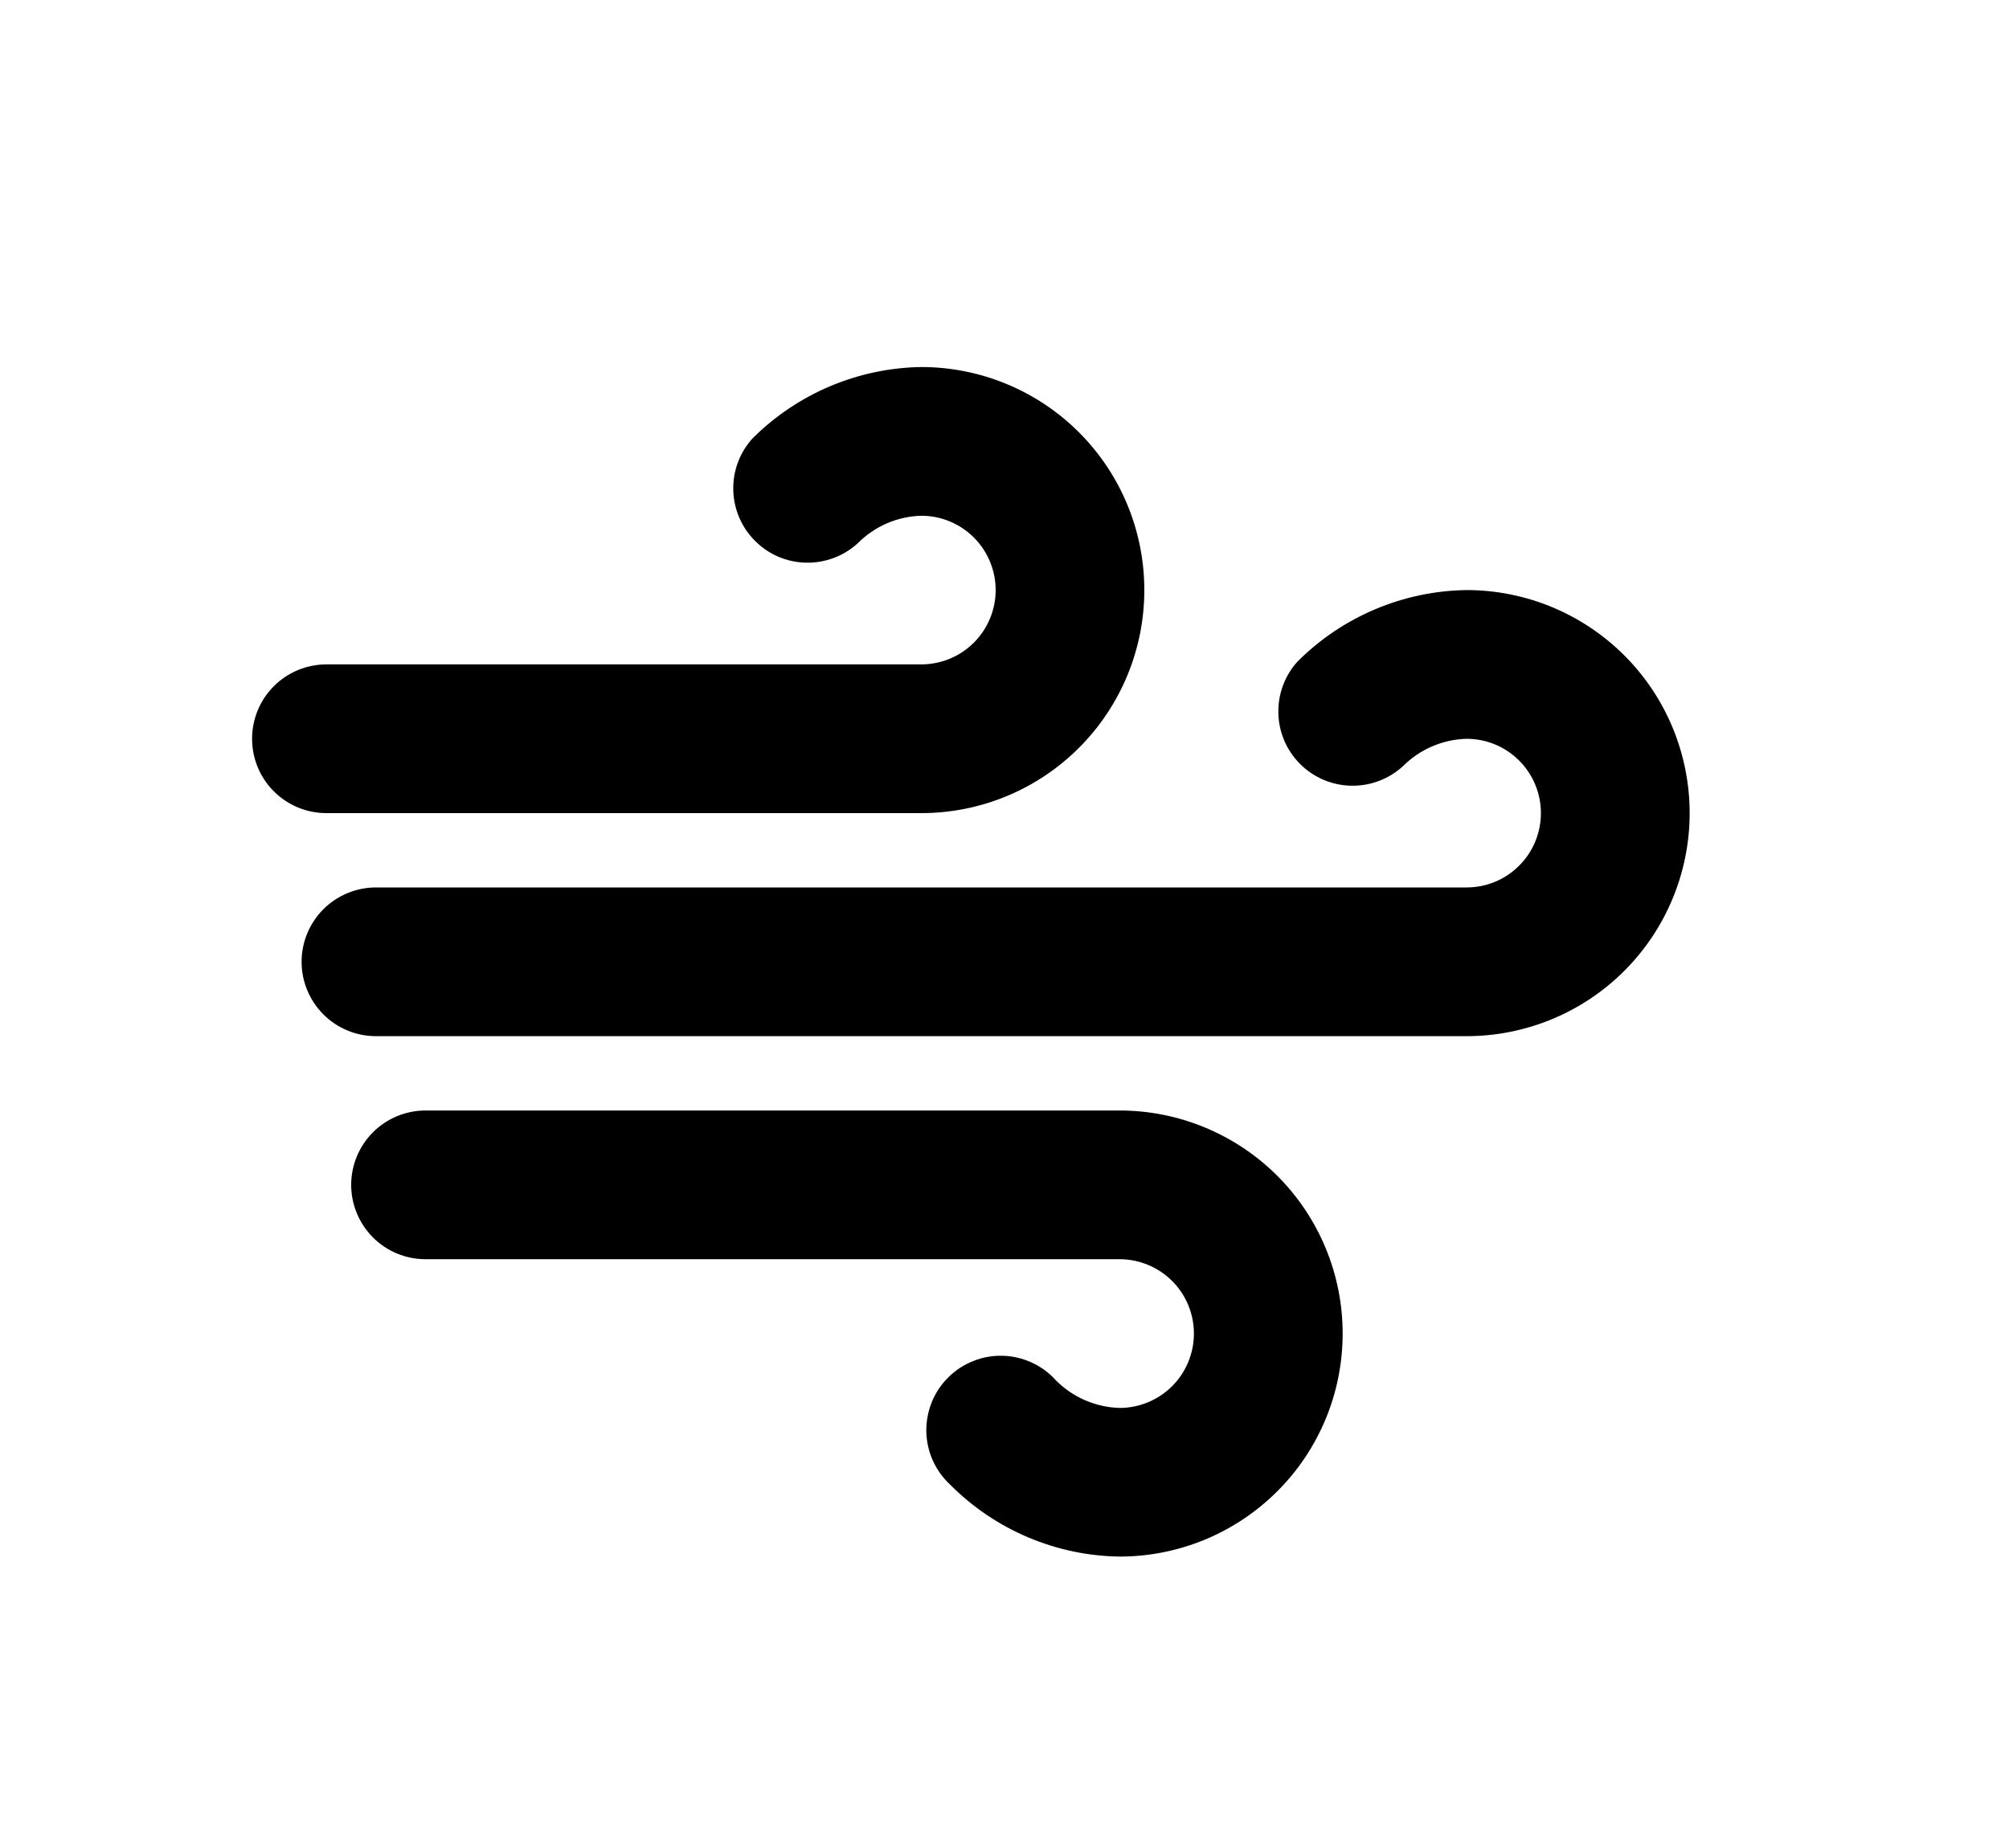 <svg width="25" height="23" viewBox="0 0 25 23" fill="none" xmlns="http://www.w3.org/2000/svg">
<g clip-path="url(#clip0_533_88502)">
<path d="M4.062 10.12C3.817 10.12 3.581 10.023 3.408 9.849C3.234 9.676 3.137 9.44 3.137 9.195C3.137 8.949 3.234 8.714 3.408 8.54C3.581 8.367 3.817 8.269 4.062 8.269H11.464C11.71 8.269 11.945 8.172 12.119 7.998C12.292 7.825 12.39 7.59 12.39 7.344C12.39 7.099 12.292 6.863 12.119 6.69C11.945 6.516 11.71 6.419 11.464 6.419C11.166 6.427 10.883 6.55 10.673 6.762C10.498 6.922 10.267 7.008 10.03 7.003C9.792 6.998 9.566 6.902 9.398 6.734C9.229 6.567 9.132 6.341 9.125 6.104C9.118 5.866 9.203 5.635 9.362 5.459C9.92 4.9 10.675 4.58 11.464 4.568C12.201 4.568 12.907 4.861 13.427 5.381C13.948 5.902 14.24 6.608 14.24 7.344C14.24 8.08 13.948 8.786 13.427 9.307C12.907 9.828 12.201 10.12 11.464 10.12H4.062ZM18.25 7.344C17.459 7.355 16.704 7.675 16.145 8.235C15.986 8.411 15.901 8.642 15.908 8.88C15.914 9.117 16.012 9.343 16.18 9.51C16.349 9.678 16.575 9.774 16.812 9.779C17.05 9.784 17.28 9.698 17.456 9.538C17.667 9.326 17.951 9.203 18.25 9.195C18.496 9.195 18.731 9.292 18.904 9.466C19.078 9.639 19.175 9.875 19.175 10.12C19.175 10.366 19.078 10.601 18.904 10.774C18.731 10.948 18.496 11.045 18.25 11.045H4.679C4.433 11.045 4.198 11.143 4.024 11.316C3.851 11.49 3.753 11.725 3.753 11.971C3.753 12.216 3.851 12.451 4.024 12.625C4.198 12.799 4.433 12.896 4.679 12.896H18.25C18.986 12.896 19.692 12.604 20.213 12.083C20.734 11.562 21.026 10.856 21.026 10.12C21.026 9.384 20.734 8.678 20.213 8.157C19.692 7.637 18.986 7.344 18.25 7.344ZM13.932 13.821H5.296C5.05 13.821 4.815 13.919 4.641 14.092C4.468 14.266 4.37 14.501 4.37 14.747C4.37 14.992 4.468 15.227 4.641 15.401C4.815 15.575 5.05 15.672 5.296 15.672H13.932C14.177 15.672 14.413 15.77 14.586 15.943C14.76 16.117 14.857 16.352 14.857 16.597C14.857 16.843 14.76 17.078 14.586 17.252C14.413 17.425 14.177 17.523 13.932 17.523C13.634 17.514 13.35 17.391 13.14 17.18C13.056 17.086 12.954 17.011 12.84 16.959C12.727 16.906 12.603 16.877 12.478 16.874C12.353 16.87 12.228 16.892 12.112 16.939C11.995 16.985 11.889 17.054 11.8 17.143C11.711 17.231 11.641 17.337 11.594 17.453C11.548 17.569 11.525 17.694 11.527 17.819C11.53 17.944 11.558 18.068 11.61 18.182C11.662 18.296 11.737 18.398 11.829 18.483C12.387 19.042 13.142 19.362 13.932 19.373C14.668 19.373 15.374 19.081 15.895 18.56C16.416 18.04 16.708 17.334 16.708 16.597C16.708 15.861 16.416 15.155 15.895 14.634C15.374 14.114 14.668 13.821 13.932 13.821Z" fill="black"/>
</g>
<defs>
<clipPath id="clip0_533_88502">
<rect width="24.057" height="22.791" fill="white" transform="translate(0.065 0.165)"/>
</clipPath>
</defs>
</svg>
